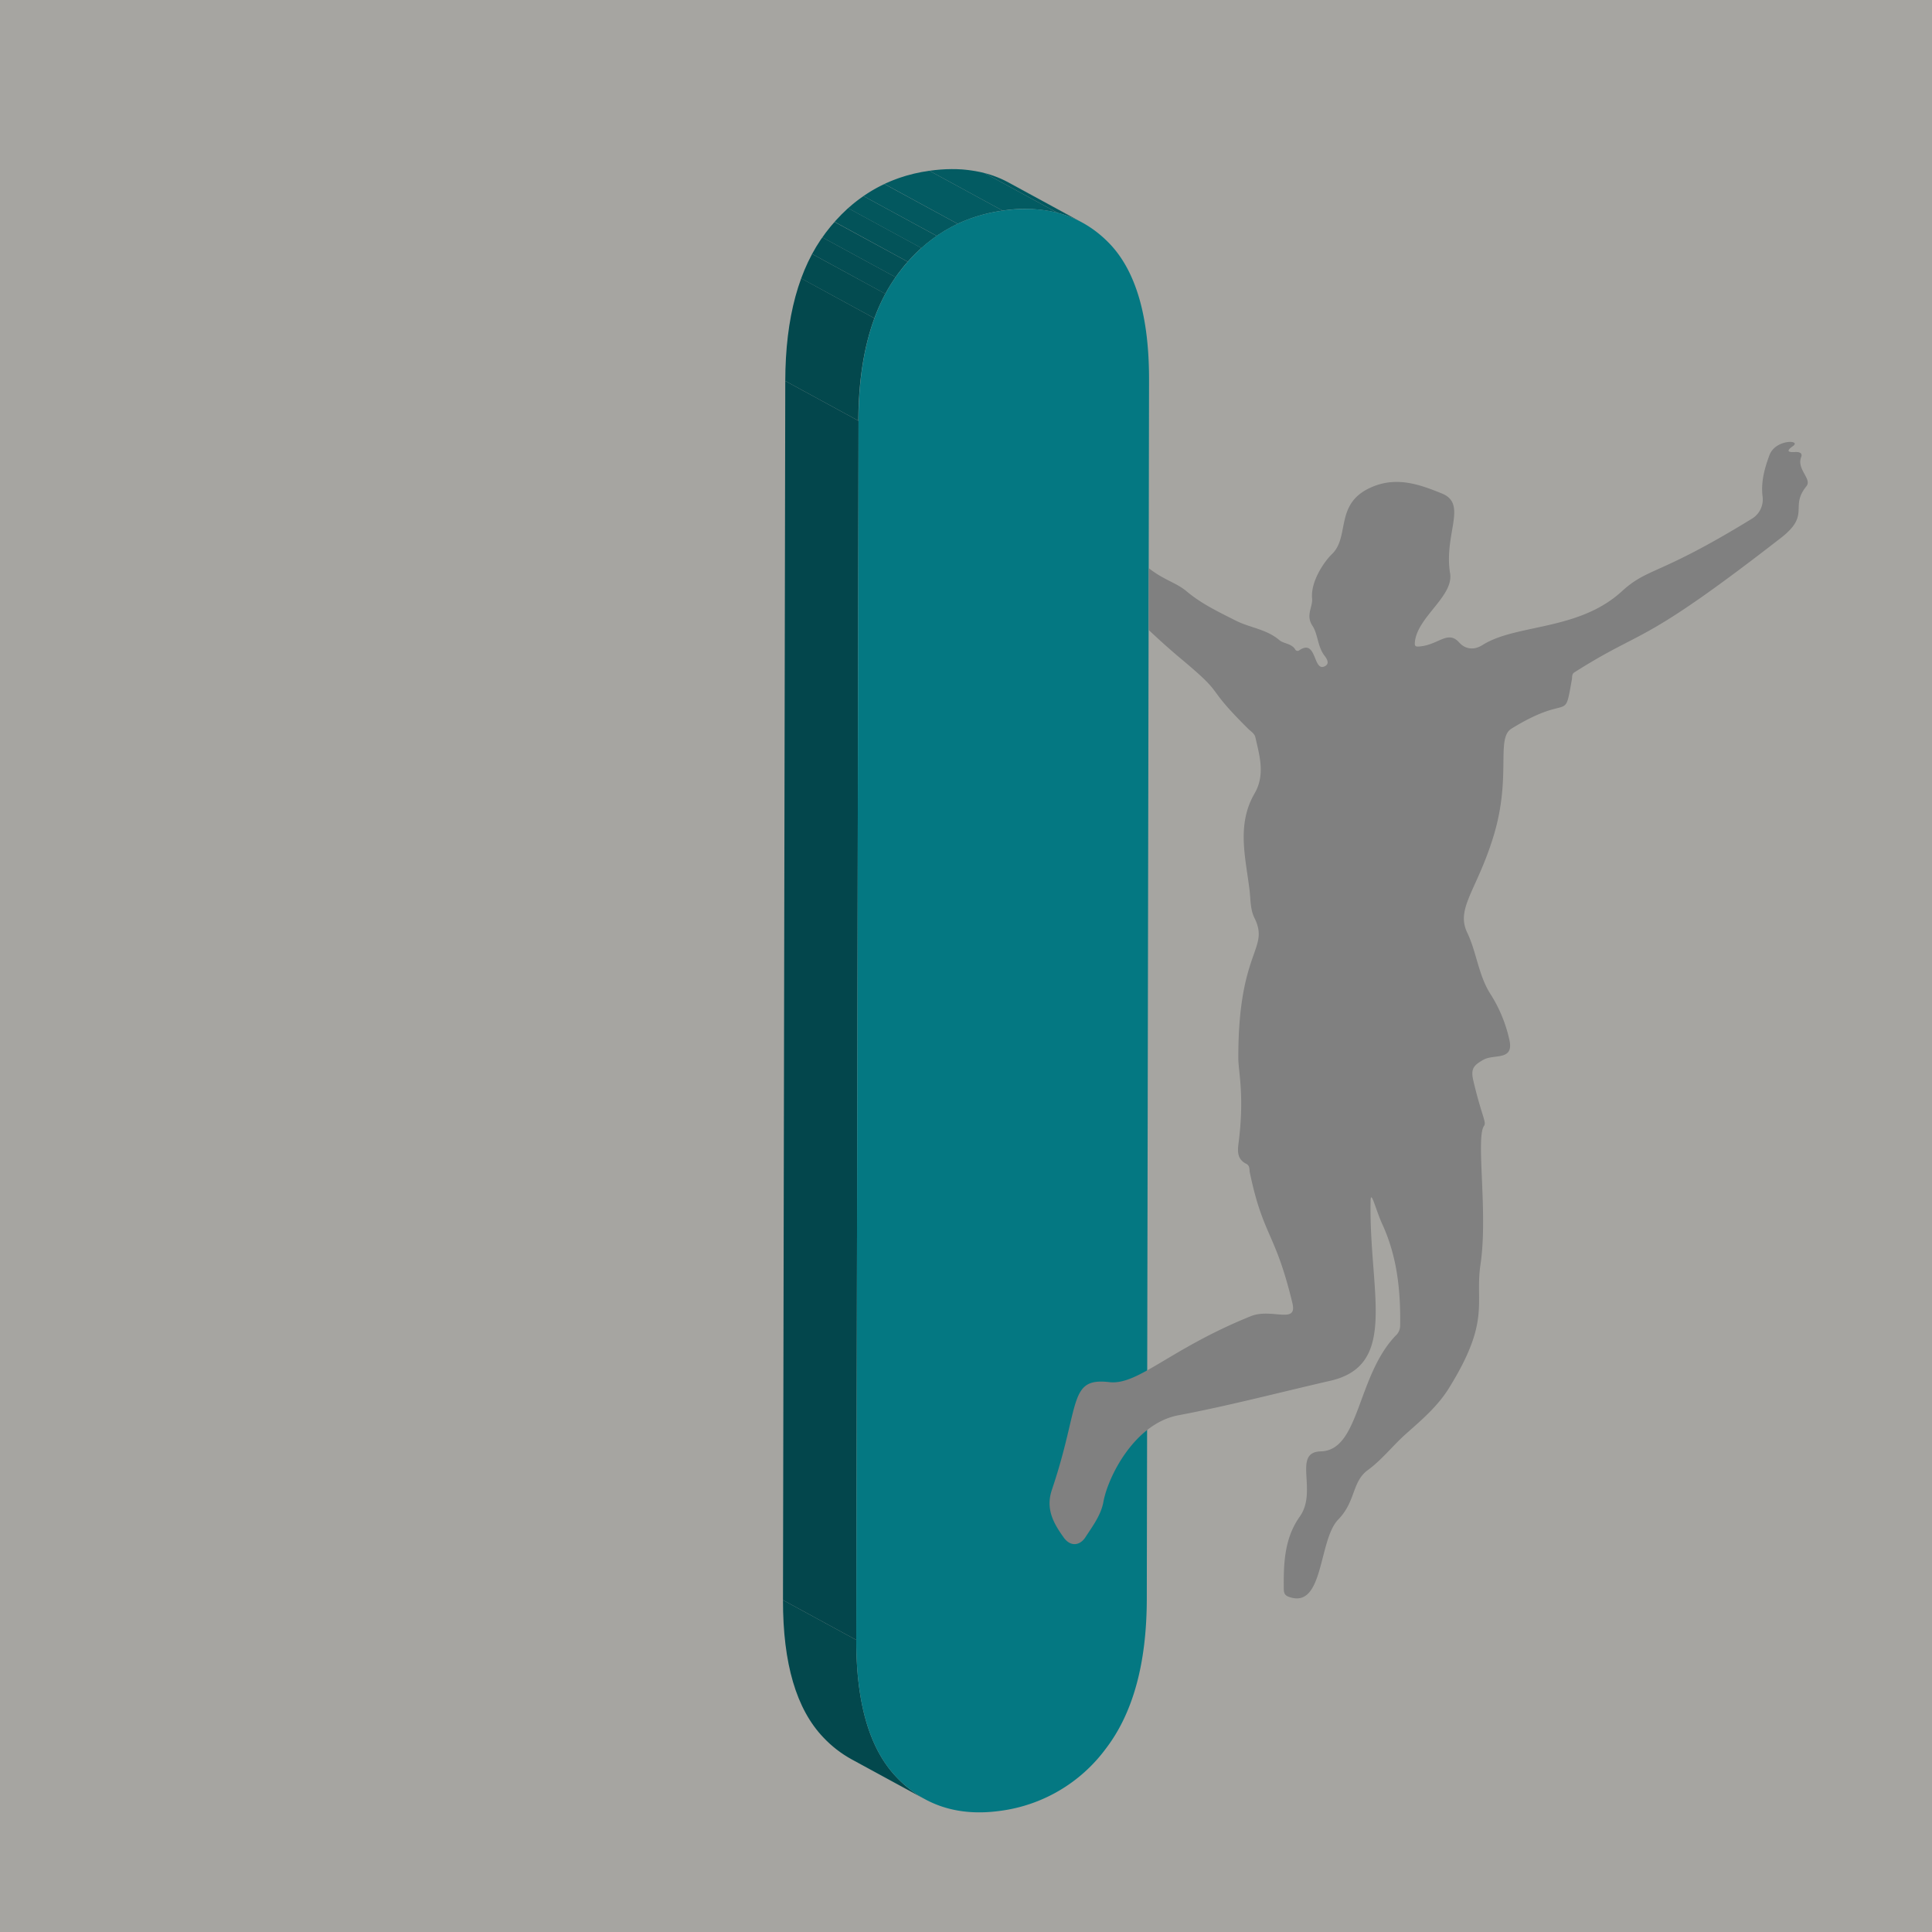 <svg xmlns="http://www.w3.org/2000/svg" xmlns:xlink="http://www.w3.org/1999/xlink" viewBox="0 0 601 601"><defs><style>.cls-1{fill:none;}.cls-2{fill:#a6a5a1;}.cls-3{isolation:isolate;}.cls-4{clip-path:url(#clip-path);}.cls-5{fill:#03484d;}.cls-6{clip-path:url(#clip-path-2);}.cls-7{fill:#035b62;}.cls-8{fill:#03585f;}.cls-9{fill:#03565c;}.cls-10{fill:#03464c;}.cls-11{clip-path:url(#clip-path-3);}.cls-12{fill:#034b50;}.cls-13{fill:#034d53;}.cls-14{fill:#035056;}.cls-15{fill:#035359;}.cls-16{fill:#047882;}.cls-17{fill:gray;}</style><clipPath id="clip-path"><path class="cls-1" d="M287.72,559.69l-22.8-12.4a35.72,35.72,0,0,1-8.8-6.82q-12.6-13.17-12.55-42.72l22.8,12.4q-.06,29.57,12.54,42.72A35.76,35.76,0,0,0,287.72,559.69Z"/></clipPath><clipPath id="clip-path-2"><path class="cls-1" d="M313.82,56.81l22.8,12.4q-10.46-5.68-24.72-3.69l-22.79-12.4Q303.38,51.13,313.82,56.81Z"/></clipPath><clipPath id="clip-path-3"><path class="cls-1" d="M267.07,130.91l-22.79-12.4q.06-29.55,12.55-46.08t32.28-19.31l22.79,12.4q-19.77,2.78-32.27,19.31T267.07,130.91Z"/></clipPath></defs><title>individual-tile</title><g id="Layer_2" data-name="Layer 2"><rect class="cls-2" width="601" height="601"/></g><g id="Layer_1" data-name="Layer 1"><g id="Individual"><g class="cls-3"><g class="cls-3"><g class="cls-4"><g class="cls-3"><path class="cls-5" d="M287.72,559.69l-22.8-12.4a35.72,35.72,0,0,1-8.8-6.82q-12.6-13.17-12.55-42.72l22.8,12.4q-.06,29.57,12.54,42.72a35.76,35.76,0,0,0,8.81,6.82"/></g></g></g><g class="cls-3"><g class="cls-6"><g class="cls-3"><path class="cls-7" d="M311.9,65.52l-22.79-12.4a43.45,43.45,0,0,1,17.09.69L329,66.21a43.44,43.44,0,0,0-17.09-.69"/><path class="cls-8" d="M329,66.21,306.2,53.81a33.78,33.78,0,0,1,6.42,2.37l22.79,12.4A33.53,33.53,0,0,0,329,66.21"/><path class="cls-9" d="M335.41,68.58l-22.79-12.4c.4.2.81.41,1.2.63l22.8,12.4c-.4-.22-.8-.43-1.21-.63"/></g></g></g><polygon class="cls-10" points="266.37 510.15 243.57 497.75 244.28 118.51 267.07 130.91 266.37 510.15"/><g class="cls-3"><g class="cls-11"><g class="cls-3"><path class="cls-5" d="M267.07,130.91l-22.79-12.4q0-18.53,4.95-31.92L272,99q-4.92,13.4-5,31.92"/><path class="cls-12" d="M272,99l-22.8-12.4A58.66,58.66,0,0,1,252.62,79l22.79,12.4A58.62,58.62,0,0,0,272,99"/><path class="cls-13" d="M275.41,91.42,252.62,79a49.64,49.64,0,0,1,3.18-5.17l22.8,12.4a51.47,51.47,0,0,0-3.19,5.17"/><path class="cls-14" d="M278.6,86.25l-22.8-12.4c.34-.48.68-1,1-1.42q1.35-1.79,2.78-3.4l22.8,12.4c-1,1.08-1.88,2.21-2.78,3.4-.35.46-.7.94-1,1.42"/><path class="cls-15" d="M282.41,81.43,259.61,69a51.38,51.38,0,0,1,4.21-4.26l22.8,12.4a49.86,49.86,0,0,0-4.21,4.26"/><path class="cls-9" d="M286.62,77.17l-22.8-12.4A47.39,47.39,0,0,1,268.61,61l22.8,12.4a46.3,46.3,0,0,0-4.79,3.79"/><path class="cls-8" d="M291.41,73.38,268.61,61a43.93,43.93,0,0,1,6.51-3.75l22.79,12.39a45.32,45.32,0,0,0-6.5,3.76"/><path class="cls-7" d="M297.91,69.62,275.12,57.23a48.37,48.37,0,0,1,14-4.11l22.79,12.4a48.76,48.76,0,0,0-14,4.1"/></g></g></g><path class="cls-16" d="M311.9,65.52q20.39-2.86,33,10t12.54,42.72l-.7,379.25q-.06,29.88-12.71,46.43a48.68,48.68,0,0,1-33,19.41Q291.5,566,278.91,552.87t-12.54-42.72l.7-379.24q.06-29.55,12.56-46.08T311.9,65.52Z"/></g></g><g id="Individual-2" data-name="Individual"><path class="cls-17" d="M560.3,142.2c.55-1.4-.76-1.66-2-1.58-2.31.15-2.55-.48-.62-1.8,2.94-2-5.37-2.32-7.26,2.8-1.5,4.08-2.65,8.17-2.14,12.71a7,7,0,0,1-3.25,7c-29.15,17.92-32.25,15.06-40.53,22.63-13.51,12.35-32.87,10.08-43.28,16.67-2.52,1.61-5.26,1.49-7.31-.78-3.56-3.92-6.38.74-12.31,1.25-1.34.12-1.65-.08-1.42-1.74,1.06-7.64,12.06-14,10.91-21-2-12.18,5.5-21.55-2.47-24.81-6.93-2.84-13.93-5.31-21.56-2.17-12.21,5-6.92,15.48-12.78,21.05-2,1.89-6.61,8.17-6.12,13.71.24,2.8-2.08,5.23.13,8.55,1.69,2.55,1.56,6.45,3.72,9.26.68.89,1.79,2.48.08,3.32-3.67,1.81-2.41-8.69-7.88-5a.83.83,0,0,1-1.24-.15c-1.15-2-3.67-1.84-5-3-4-3.41-9.15-3.83-13.59-6.08-5.33-2.7-10.64-5.21-15.24-9.08-3.33-2.8-7-3.44-11.78-7.22V196c3.2,3,6.51,6,9.95,8.87,14.88,12.41,6.47,7.48,21,21.87.83.82,1.95,1.43,2.22,2.67,1.32,5.83,3.09,11.64-.28,17.45-5.62,9.69-2.77,19.95-1.55,30,.35,2.86.2,6,1.51,8.65,4.9,9.88-5.07,9.72-5,43.71,0,3.95,1.91,11.39.16,25.68-.33,2.65-.86,5.55,2.3,7.13,1.22.61.92,1.77,1.13,2.76,4.17,19.94,7.88,18.33,13.24,40.59,1.62,6.73-6.46,1.43-12.95,4.06-25.2,10.17-35,21.54-44,20.51-12.94-1.5-8.91,7-17.9,33.58-2,6,.64,10.5,3.79,14.87,2,2.71,4.89,2.55,6.7-.25,2.23-3.42,4.82-6.88,5.55-10.89,1.43-7.91,9.72-24.44,23.34-27,15.88-3,31.49-7.12,47.22-10.72h0c21.45-4.91,12-27.77,12.57-56,.08-3.7,1.67,3,3.64,7.28,4.64,10.08,5.73,20.75,5.55,31.67a4.19,4.19,0,0,1-1.4,3c-12.1,12.64-11.15,35.67-23.26,36-9,.21-.88,12.28-6.54,20.25-4.82,6.78-5.07,14.55-5,22.4,0,1.16.18,2.06,1.4,2.53,11.17,4.29,9.28-17.53,15.52-23.95,5.57-5.73,4.22-11.77,9.26-15.44,4.42-3.22,7.85-7.74,12-11.39,4.85-4.3,9.72-8.46,13.21-14.09,13.1-21.12,8-26.22,9.8-38.43,2.4-15.94-1.52-39.46,1.1-43.12.85-1.19-.68-2.9-3.29-13.94-.88-3.72-.13-4.84,3.16-6.67s9.58.47,8-6.27a44,44,0,0,0-5.84-14.11c-3.75-5.81-4.31-13-7.27-19.18-3.6-7.58,3.08-13.17,8.21-30,5.67-18.62.64-30.38,5.59-33.43,18.48-11.35,16.28-1.33,18.78-15.32.14-.77-.09-1.62.77-2.17C512.06,195,509.7,201.73,554,167.33c9.39-7.29,2.6-9.52,7.94-16.08C563.77,149,558.82,146,560.3,142.2Z"/></g></g></svg>